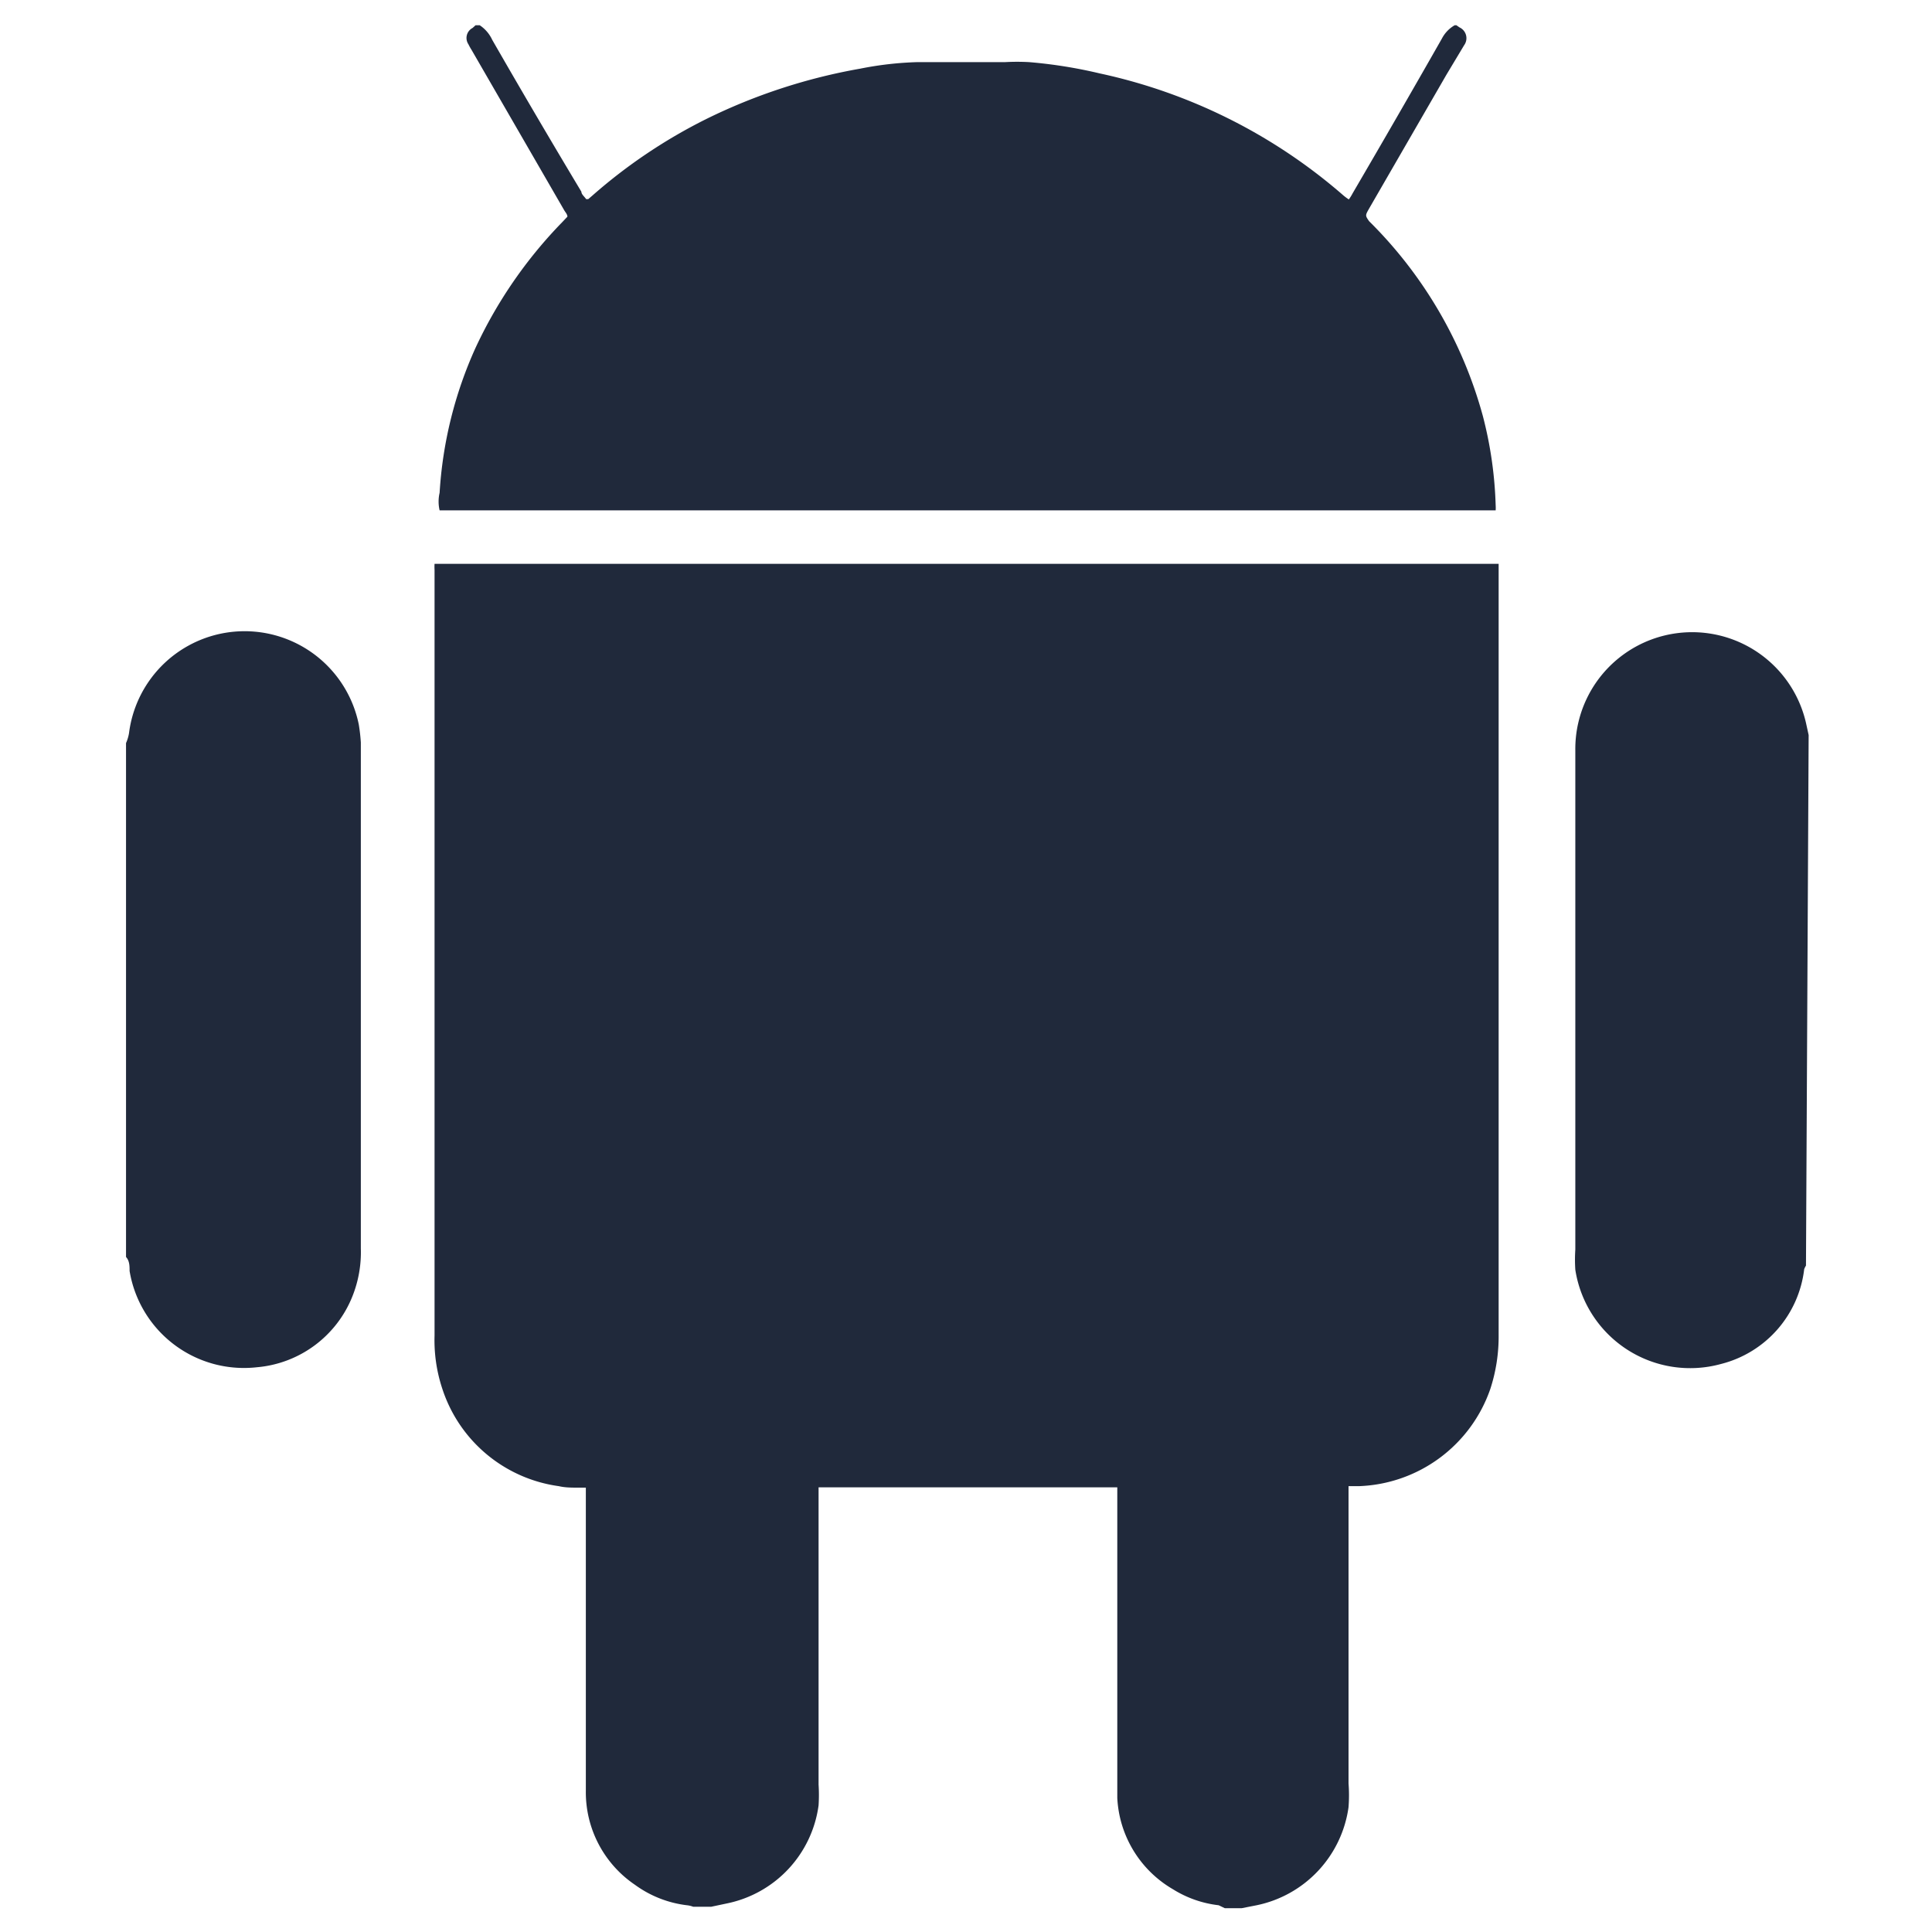 <svg id="Layer_1" data-name="Layer 1" xmlns="http://www.w3.org/2000/svg" viewBox="0 0 65 65"><defs><style>.cls-1{fill:#20293b;}</style></defs><path class="cls-1" d="M23.93,64.15h-.61a.8.8,0,0,0-.21-.05,3.71,3.71,0,0,1-1.75-.69,3.76,3.76,0,0,1-1.65-3.17c0-3.28,0-6.57,0-9.85v-.34l-.27,0c-.21,0-.43,0-.64-.05a4.81,4.81,0,0,1-3.92-3.28,5.18,5.18,0,0,1-.26-1.79V19.54c0-.12,0-.25,0-.37a1.68,1.68,0,0,1,0-.2h35.8c0,.21,0,.4,0,.6V44.9a5.69,5.69,0,0,1-.28,1.83A4.86,4.86,0,0,1,45.72,50l-.35,0V60a5.29,5.29,0,0,1,0,.8,3.92,3.92,0,0,1-3.09,3.3l-.51.1h-.56L41,64.1a3.69,3.69,0,0,1-1.54-.54,3.77,3.77,0,0,1-1.87-3.07c0-.57,0-1.14,0-1.71V50.42c0-.12,0-.25,0-.38l-.26,0H27.91l-.37,0v10a5.48,5.48,0,0,1,0,.7,3.9,3.9,0,0,1-3.09,3.3Z"/><path class="cls-1" d="M49,.85l.1.07a.4.4,0,0,1,.16.6l-.6,1-2.6,4.5c-.13.23-.13.23,0,.42A14.63,14.63,0,0,1,49.89,14a13.42,13.42,0,0,1,.43,3,1.28,1.28,0,0,1,0,.17H14.79a1.31,1.31,0,0,1,0-.59A13.83,13.83,0,0,1,16,11.7a15.29,15.29,0,0,1,2.91-4.22l.18-.19c0-.08-.07-.15-.11-.22l-3.12-5.4a1.62,1.62,0,0,1-.1-.18.38.38,0,0,1,.14-.55L16,.85h.14a1.18,1.18,0,0,1,.42.49q1.47,2.56,3,5.11c0,.09.11.17.16.25l.07,0,.14-.12A17.84,17.84,0,0,1,23.77,4a19.23,19.23,0,0,1,5.17-1.69,11.41,11.41,0,0,1,1.93-.22c1,0,2,0,2.95,0a7.18,7.18,0,0,1,.8,0A15.94,15.94,0,0,1,37,2.47a18.36,18.36,0,0,1,8.18,4.09,1.73,1.73,0,0,0,.2.15,1.73,1.73,0,0,0,.13-.21q1.52-2.6,3-5.2a1.1,1.1,0,0,1,.43-.45Z"/><path class="cls-1" d="M4.24,25a1.39,1.39,0,0,0,.1-.33,3.92,3.92,0,0,1,7.73-.3,6,6,0,0,1,.07.61c0,.11,0,.23,0,.35V42a4,4,0,0,1-.29,1.63A3.81,3.81,0,0,1,8.64,46a3.9,3.9,0,0,1-4.28-3.24c0-.16,0-.34-.12-.47Z"/><path class="cls-1" d="M60.76,42.58a.67.67,0,0,0-.06.12,3.74,3.74,0,0,1-2.8,3.19A3.91,3.91,0,0,1,53,42.72a5.07,5.07,0,0,1,0-.68q0-8.38,0-16.79a3.93,3.93,0,0,1,7.76-.93l.09.41Z"/></svg>